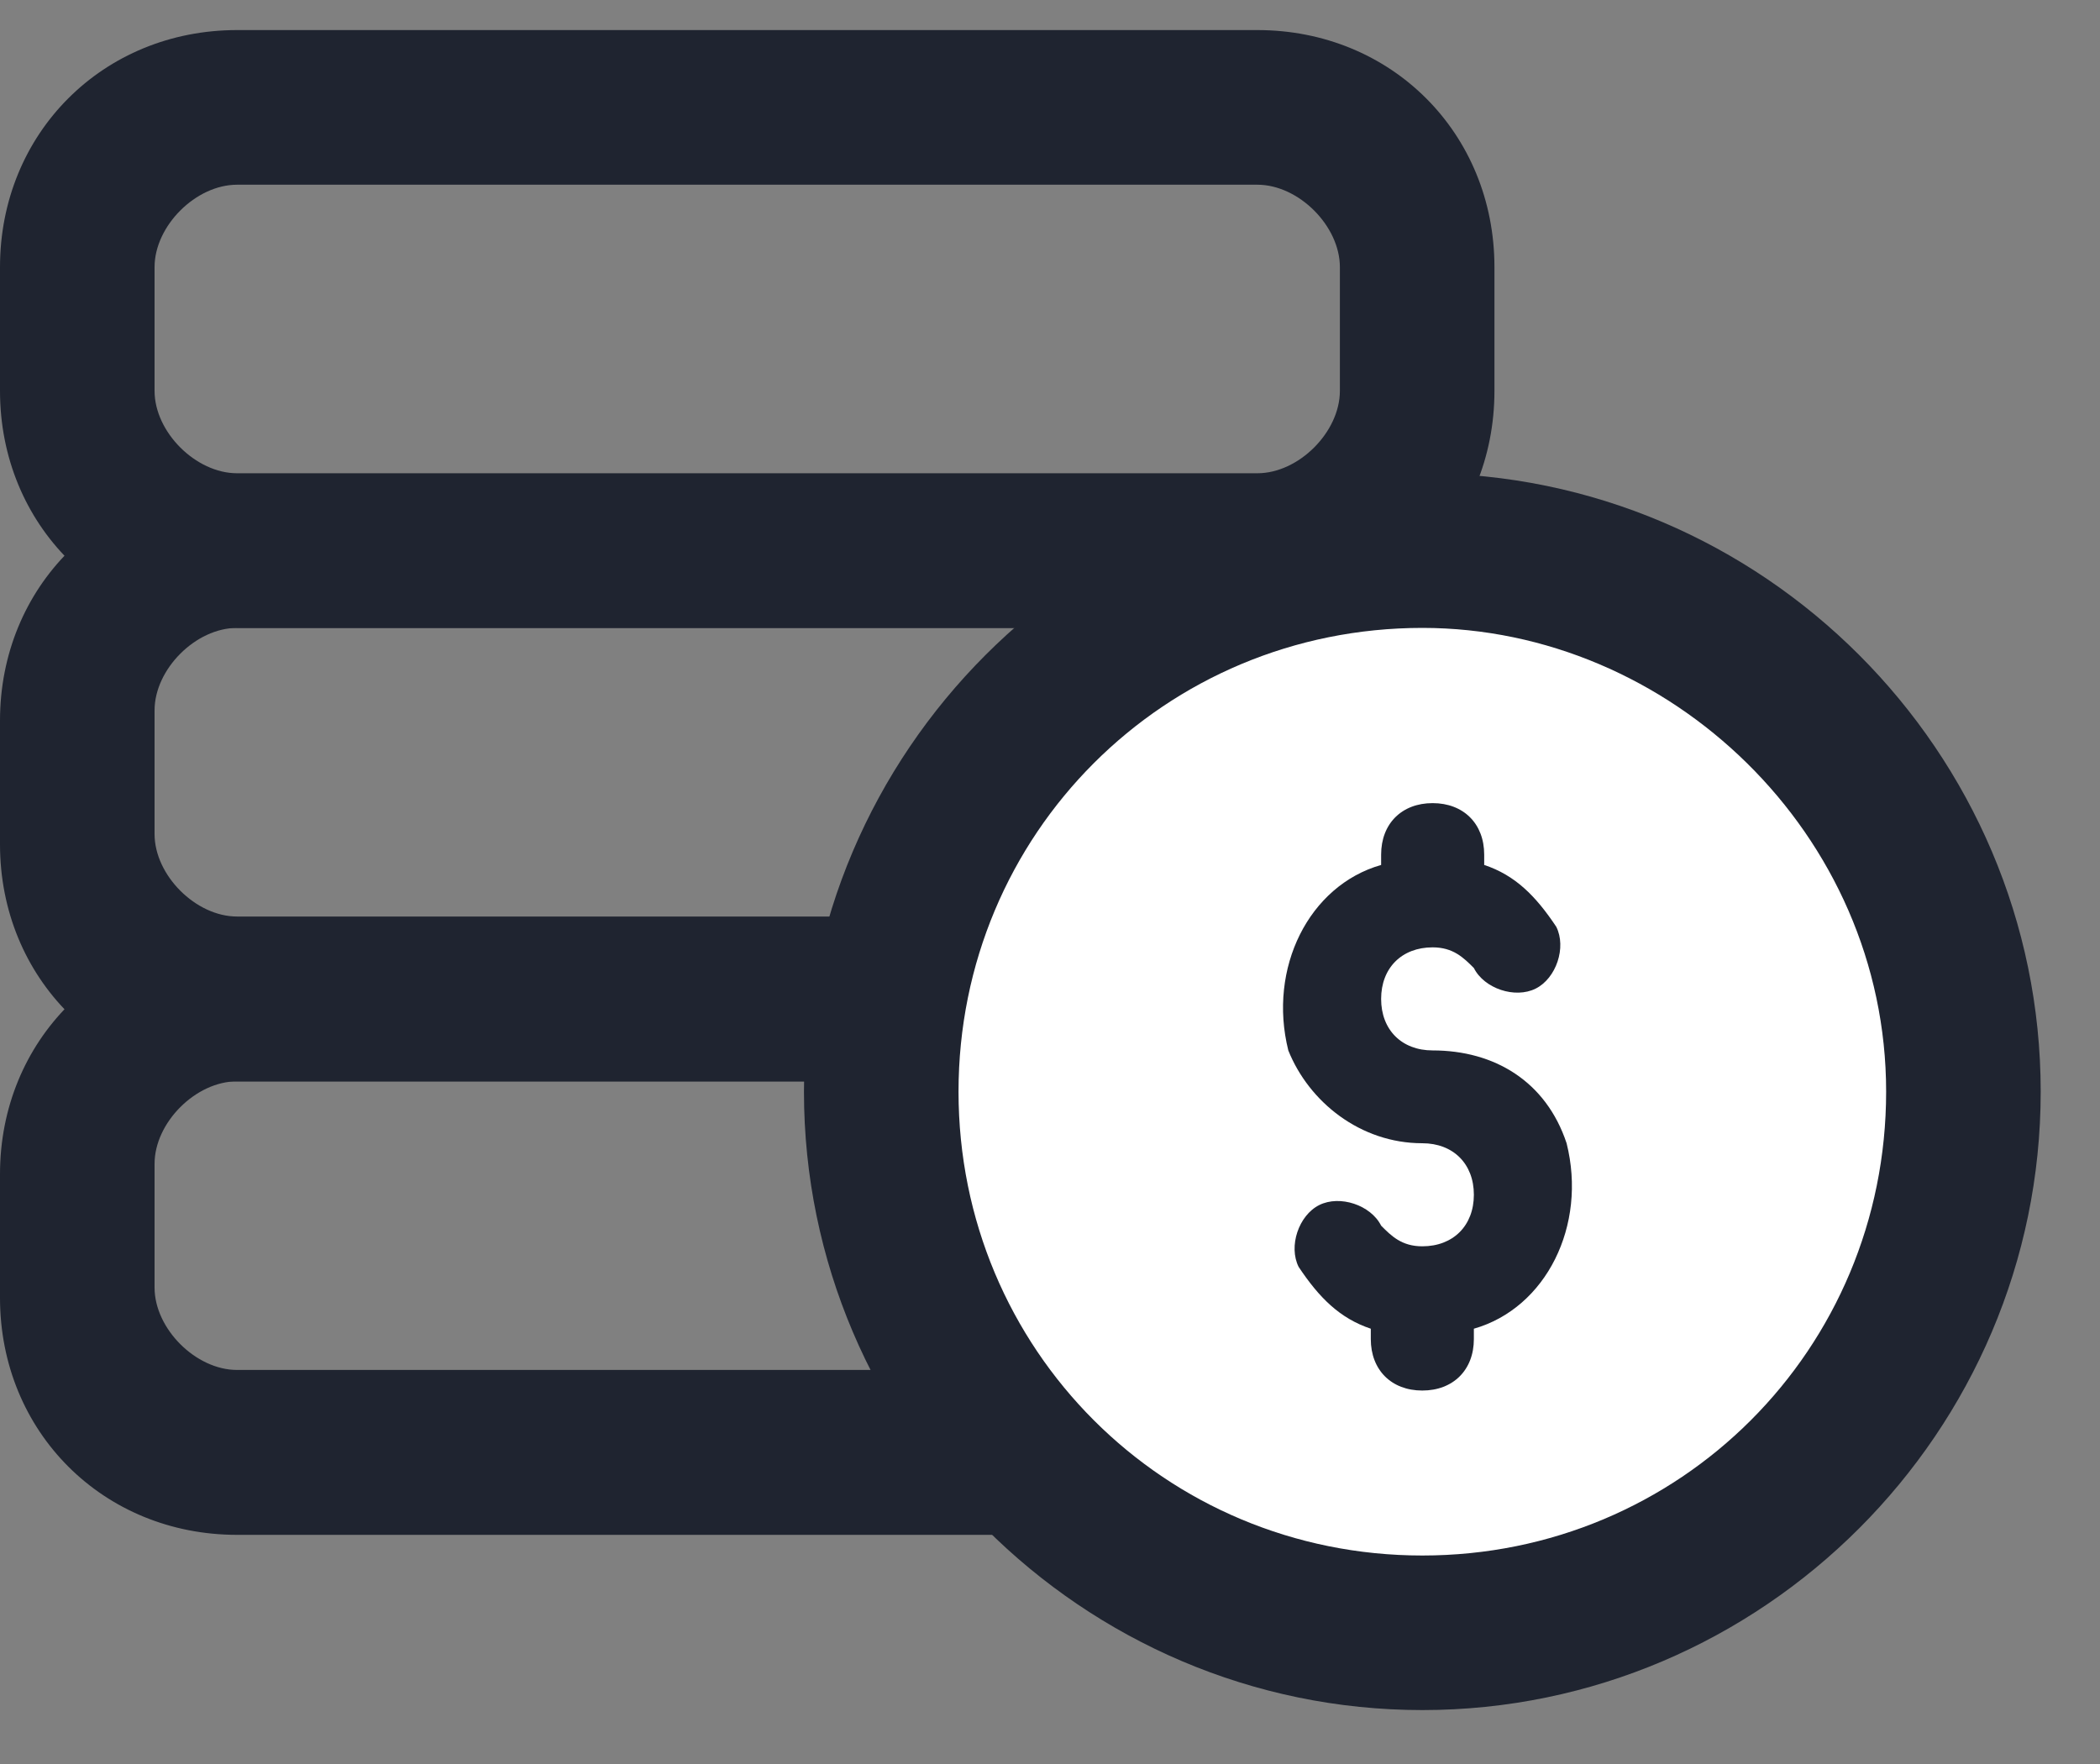 <svg width="25" height="21" viewBox="0 0 25 21" fill="none" xmlns="http://www.w3.org/2000/svg">
<rect x="0" y="0" width="25" height="21" fill="#808080" stroke="none"/>
<path d="M14.969 7.475H2.822C1.227 7.475 0 6.248 0 4.653V3.18C0 1.585 1.227 0.358 2.822 0.358H14.969C16.564 0.358 17.791 1.585 17.791 3.18V4.653C17.791 6.248 16.564 7.475 14.969 7.475ZM2.822 2.199C2.331 2.199 1.84 2.69 1.84 3.18V4.653C1.84 5.144 2.331 5.634 2.822 5.634H14.969C15.46 5.634 15.951 5.144 15.951 4.653V3.18C15.951 2.69 15.46 2.199 14.969 2.199H2.822Z" fill="#1F2430"/>
<path d="M14.969 12.874H2.822C1.227 12.874 0 11.647 0 10.052V8.579C0 6.984 1.227 5.757 2.822 5.757H14.969C16.564 5.757 17.791 6.984 17.791 8.579V10.052C17.791 11.647 16.564 12.874 14.969 12.874ZM2.822 7.475C2.331 7.475 1.84 7.966 1.84 8.457V9.929C1.84 10.42 2.331 10.911 2.822 10.911H14.969C15.46 10.911 15.951 10.42 15.951 9.929V8.457C15.951 7.966 15.46 7.475 14.969 7.475H2.822Z" fill="#1F2430"/>
<path d="M14.969 18.272H2.822C1.227 18.272 0 17.045 0 15.45V13.978C0 12.383 1.227 11.156 2.822 11.156H14.969C16.564 11.156 17.791 12.383 17.791 13.978V15.45C17.791 16.923 16.564 18.272 14.969 18.272ZM2.822 12.873C2.331 12.873 1.84 13.364 1.84 13.855V15.328C1.84 15.818 2.331 16.309 2.822 16.309H14.969C15.46 16.309 15.951 15.818 15.951 15.328V13.855C15.951 13.364 15.46 12.873 14.969 12.873H2.822Z" fill="#1F2430"/>
<path d="M16.933 19.376C20.456 19.376 23.313 16.52 23.313 12.996C23.313 9.472 20.456 6.616 16.933 6.616C13.409 6.616 10.552 9.472 10.552 12.996C10.552 16.52 13.409 19.376 16.933 19.376Z" fill="white"/>
<path d="M16.933 20.358C12.883 20.358 9.571 17.045 9.571 12.996C9.571 8.947 12.883 5.634 16.933 5.634C20.982 5.634 24.294 8.947 24.294 12.996C24.294 17.045 20.982 20.358 16.933 20.358ZM16.933 7.475C13.865 7.475 11.411 9.929 11.411 12.996C11.411 16.064 13.865 18.518 16.933 18.518C20 18.518 22.454 16.064 22.454 12.996C22.454 9.929 19.877 7.475 16.933 7.475Z" fill="#1F2430"/>
<path d="M16.932 13.61C17.3 13.61 17.546 13.855 17.546 14.223C17.546 14.591 17.3 14.837 16.932 14.837C16.687 14.837 16.564 14.714 16.442 14.591C16.319 14.346 15.951 14.223 15.705 14.346C15.46 14.469 15.337 14.837 15.46 15.082C15.705 15.45 15.951 15.695 16.319 15.818V15.941C16.319 16.309 16.564 16.554 16.932 16.554C17.3 16.554 17.546 16.309 17.546 15.941V15.818C18.405 15.573 18.896 14.591 18.65 13.61C18.405 12.873 17.791 12.505 17.055 12.505C16.687 12.505 16.442 12.26 16.442 11.892C16.442 11.524 16.687 11.278 17.055 11.278C17.3 11.278 17.423 11.401 17.546 11.524C17.669 11.769 18.037 11.892 18.282 11.769C18.527 11.646 18.65 11.278 18.527 11.033C18.282 10.665 18.037 10.419 17.669 10.297V10.174C17.669 9.806 17.423 9.561 17.055 9.561C16.687 9.561 16.442 9.806 16.442 10.174V10.297C15.583 10.542 15.092 11.524 15.337 12.505C15.583 13.119 16.196 13.61 16.932 13.61Z" fill="#1F2430"/>
</svg>
